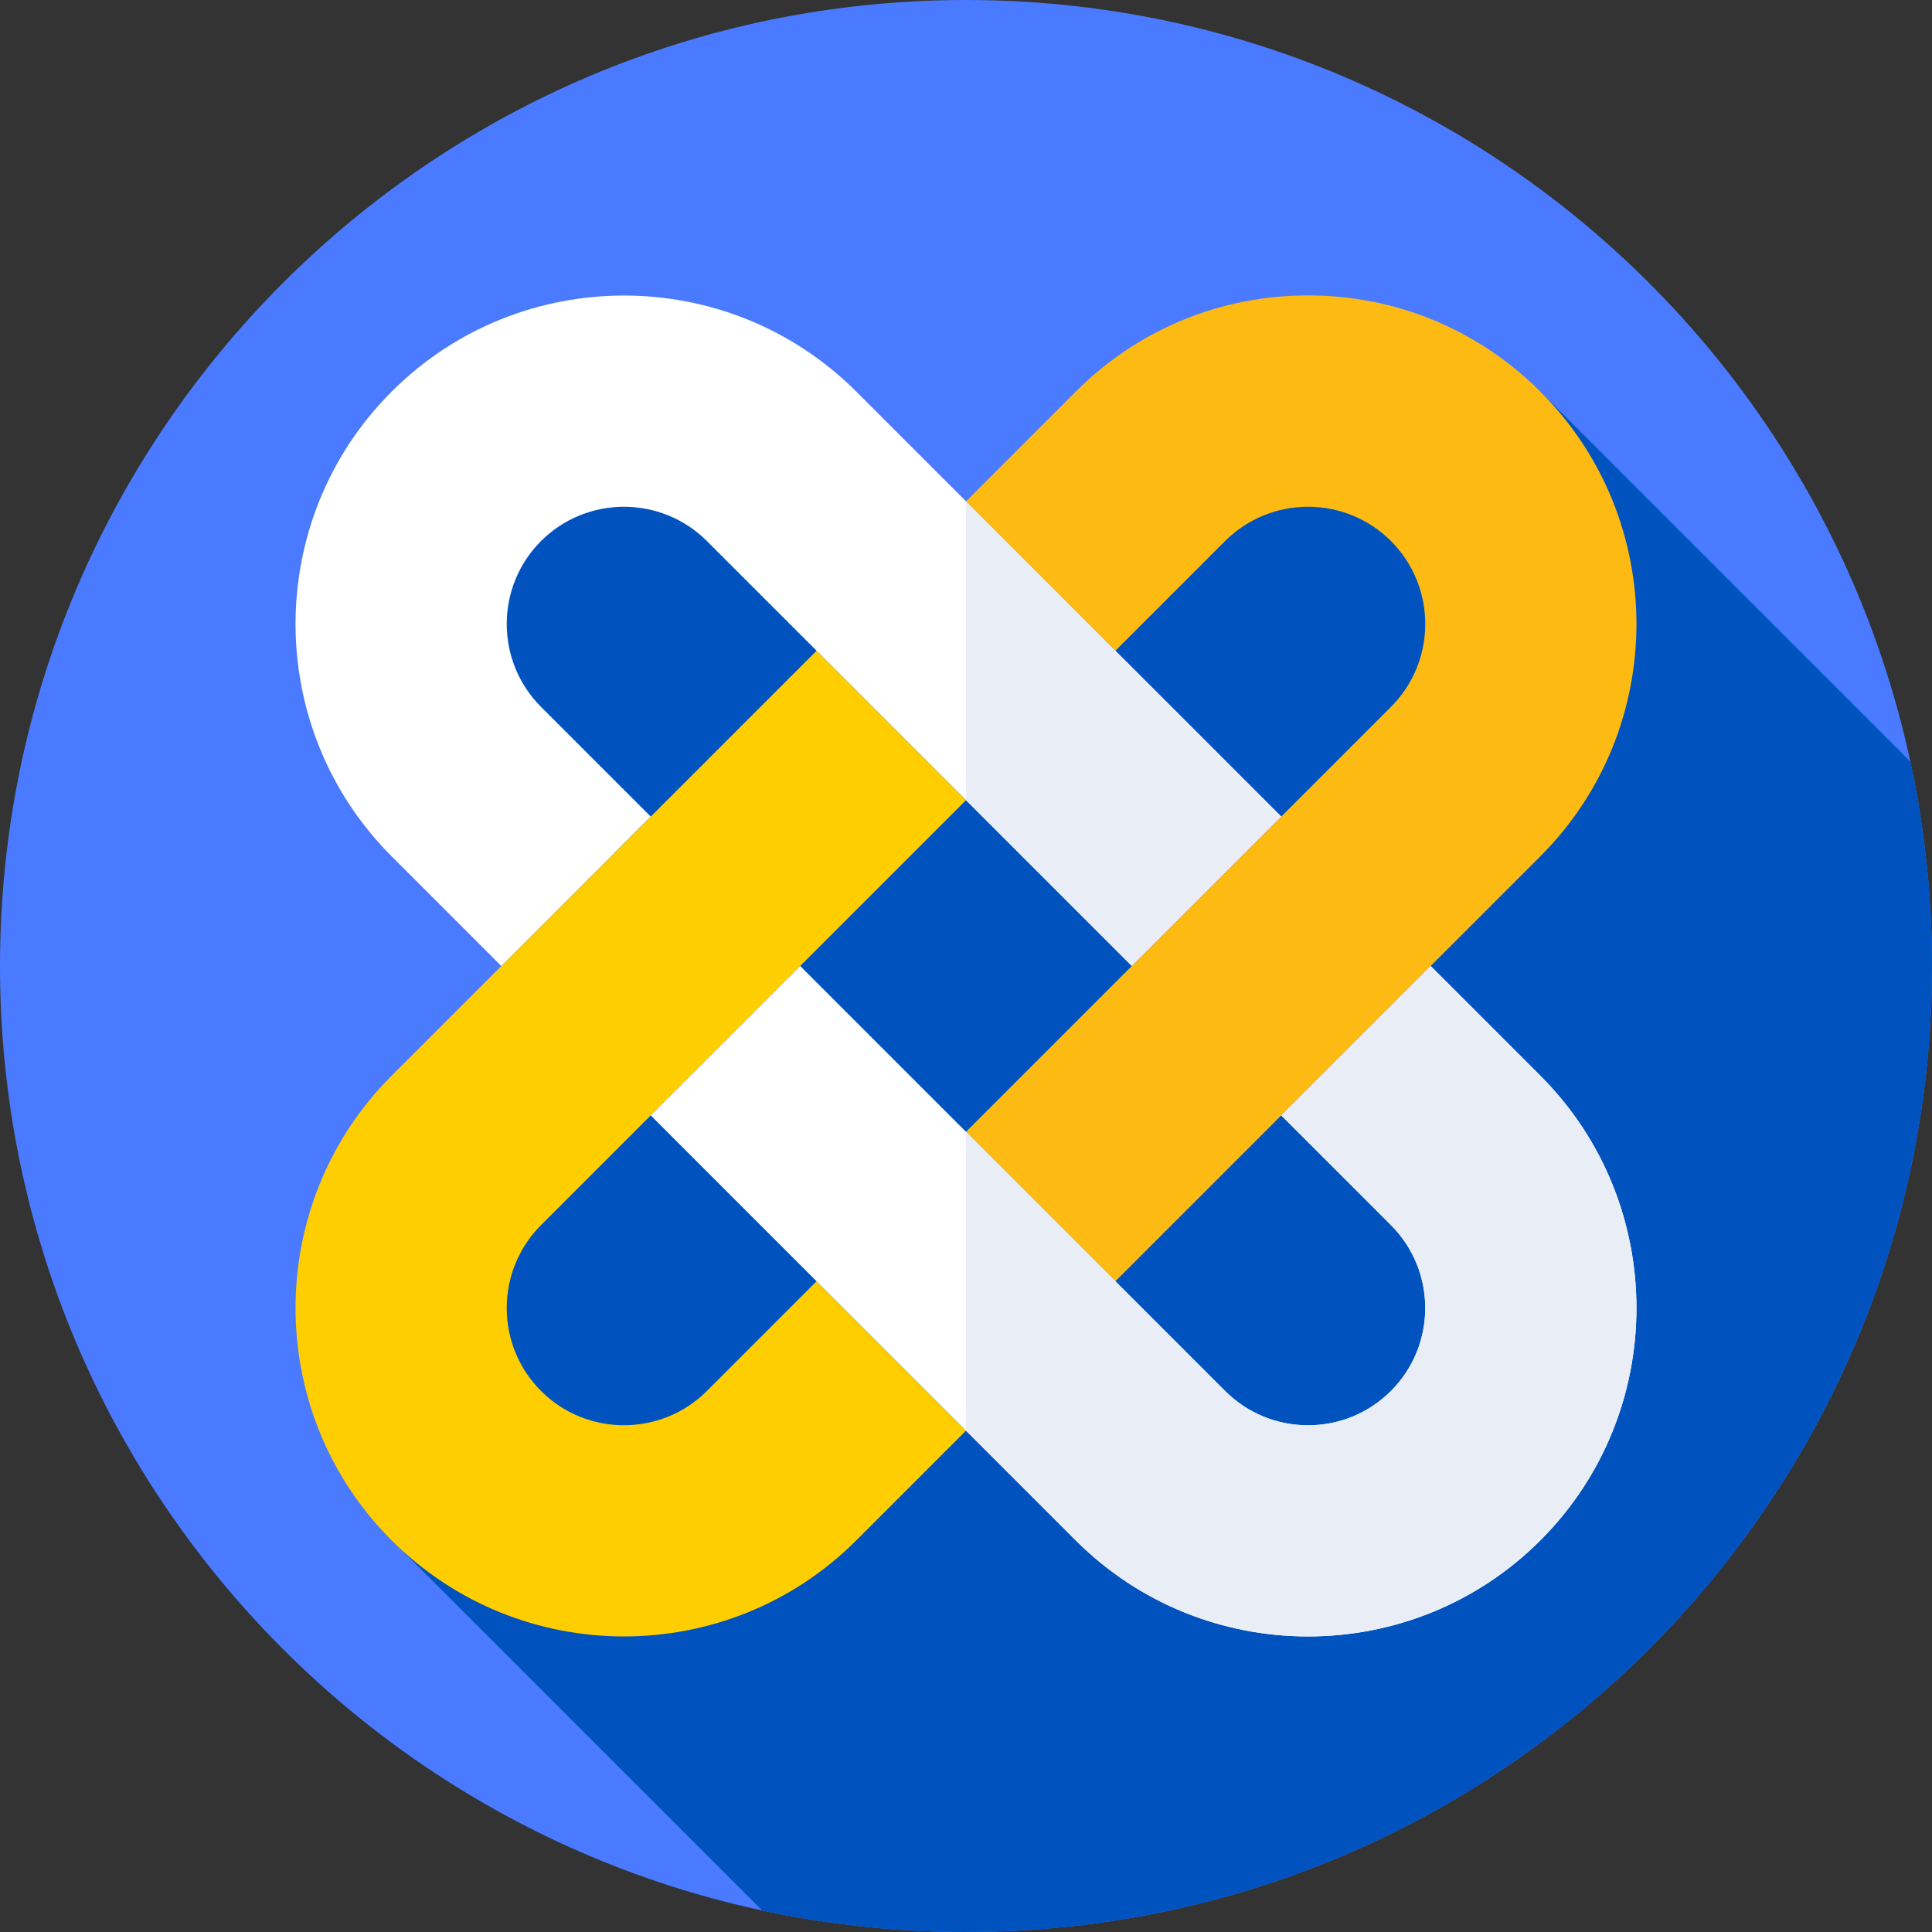 <svg xmlns="http://www.w3.org/2000/svg" width="51" height="51" viewBox="0 0 51 51" fill="none"><rect x="0" y="0" width="51" height="51" fill="#333333" stroke="none"/><g clip-path="url(#clip0_860_337)"><path d="M25.5 51C39.583 51 51 39.583 51 25.5C51 11.417 39.583 0 25.5 0C11.417 0 0 11.417 0 25.5C0 39.583 11.417 51 25.5 51Z" fill="#4A7AFF"></path><path d="M51 25.5C51 23.649 50.803 21.843 50.428 20.104L40.662 10.338L24.749 17.049L17.563 10.942L11.07 17.434L17.877 24.24L10.079 40.391L20.119 50.431C21.854 50.804 23.654 51 25.5 51C39.583 51 51 39.583 51 25.5Z" fill="#0053BF"></path><path d="M29.444 17.178L25.5 13.234L22.604 10.338C19.222 6.956 13.72 6.956 10.338 10.338C6.956 13.72 6.956 19.222 10.338 22.604L13.234 25.5L17.178 21.556L14.282 18.66C13.075 17.453 13.075 15.489 14.282 14.282C15.489 13.076 17.453 13.076 18.66 14.282L21.556 17.178L25.5 21.123L29.877 25.5L33.822 21.556L29.444 17.178Z" fill="white"></path><path d="M29.444 17.178L25.5 13.234V21.122L29.877 25.5L33.822 21.556L29.444 17.178Z" fill="#E9EDF5"></path><path d="M18.66 36.718C17.453 37.924 15.489 37.925 14.282 36.718C13.075 35.511 13.075 33.547 14.282 32.34L17.178 29.444L21.123 25.5L25.5 21.123L21.556 17.178L17.178 21.556L13.234 25.5L10.338 28.396C6.956 31.778 6.956 37.28 10.338 40.662C12.029 42.353 14.25 43.198 16.471 43.198C18.692 43.198 20.913 42.353 22.604 40.662L25.5 37.766L21.556 33.822L18.66 36.718Z" fill="#FFCE00"></path><path d="M40.662 10.338C39.024 8.7 36.846 7.798 34.529 7.798C32.212 7.798 30.034 8.7 28.396 10.338L25.5 13.234L29.444 17.178L32.34 14.282C32.944 13.679 33.736 13.377 34.529 13.377C35.322 13.377 36.114 13.679 36.718 14.282C37.925 15.489 37.925 17.453 36.718 18.66L33.822 21.556L29.877 25.5L25.5 29.877L29.444 33.822L33.822 29.444L37.766 25.5L40.662 22.604C44.044 19.222 44.044 13.72 40.662 10.338Z" fill="#FDBA12"></path><path d="M40.662 28.396L37.766 25.5L33.822 29.444L36.718 32.34C37.925 33.547 37.925 35.511 36.718 36.718C36.133 37.302 35.356 37.624 34.529 37.624C33.702 37.624 32.925 37.302 32.34 36.718L29.444 33.822L25.5 29.877L21.123 25.5L17.178 29.444L21.556 33.822L25.5 37.766L28.396 40.662C30.087 42.353 32.308 43.198 34.529 43.198C36.75 43.198 38.971 42.353 40.662 40.662C44.044 37.28 44.044 31.778 40.662 28.396Z" fill="white"></path><path d="M40.662 28.396L37.766 25.5L33.822 29.444L36.718 32.34C37.925 33.547 37.925 35.511 36.718 36.718C36.133 37.302 35.356 37.624 34.529 37.624C33.702 37.624 32.925 37.302 32.34 36.718L29.444 33.822L25.5 29.877V37.766L28.396 40.662C30.087 42.353 32.308 43.198 34.529 43.198C36.75 43.198 38.971 42.353 40.662 40.662C44.044 37.28 44.044 31.778 40.662 28.396Z" fill="#E9EDF5"></path></g><defs><clipPath id="clip0_860_337"><rect width="51" height="51" fill="white"></rect></clipPath></defs></svg>